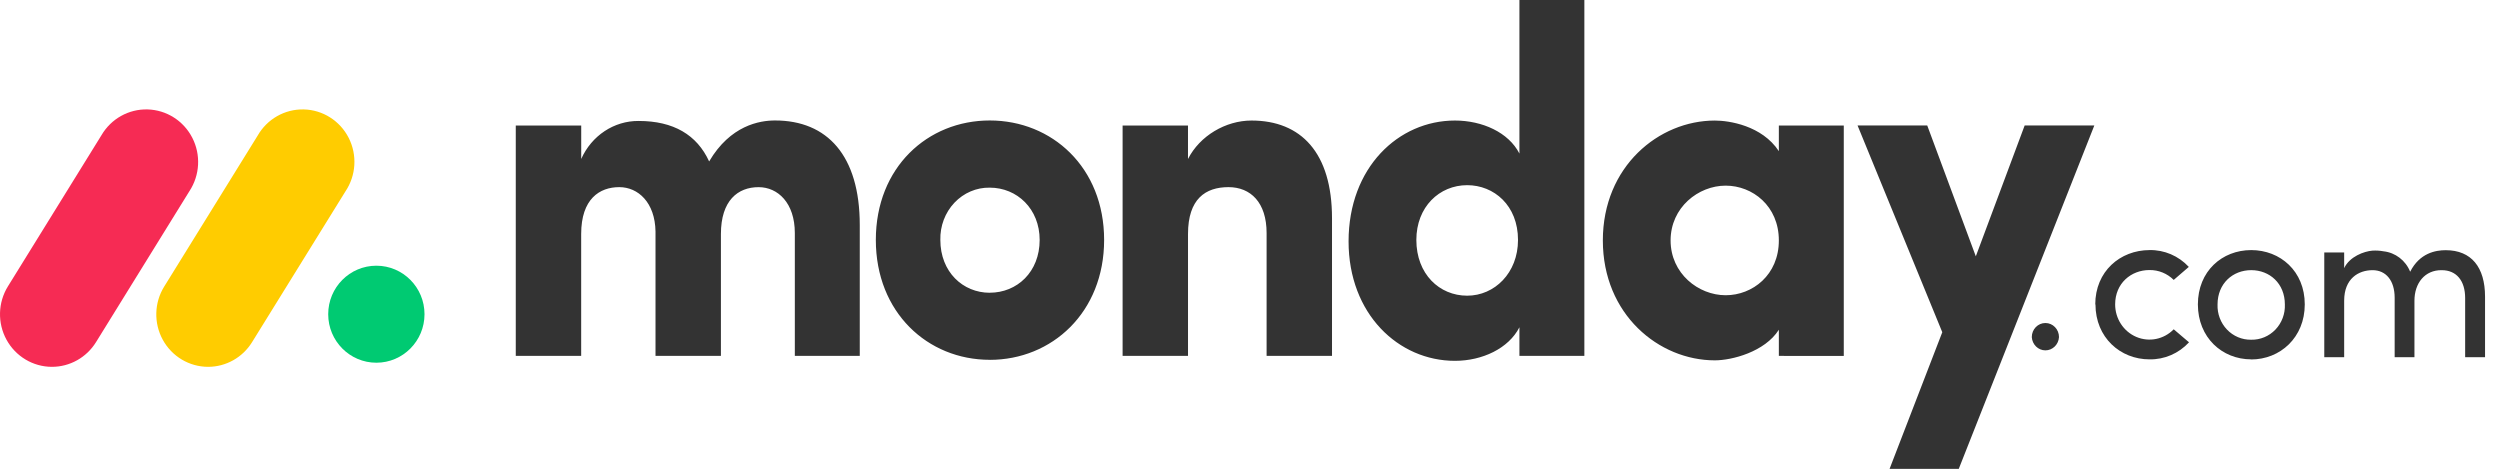 <svg xmlns="http://www.w3.org/2000/svg" width="117" height="22" viewBox="0 0 117 22" fill="none"><path d="M2.429 17.168C1.545 17.167 0.732 16.68 0.304 15.898C-0.124 15.115 -0.098 14.159 0.371 13.401L4.748 6.329C5.197 5.559 6.024 5.097 6.908 5.121C7.791 5.146 8.592 5.653 8.999 6.447C9.407 7.241 9.356 8.196 8.868 8.941L4.493 16.013C4.048 16.732 3.268 17.169 2.429 17.168Z" fill="#F62B54"></path><path d="M9.74 17.168C8.857 17.167 8.045 16.682 7.618 15.901C7.191 15.12 7.216 14.166 7.685 13.41L12.053 6.355C12.496 5.574 13.326 5.1 14.216 5.121C15.106 5.142 15.913 5.653 16.32 6.455C16.726 7.256 16.666 8.217 16.164 8.961L11.795 16.015C11.352 16.732 10.575 17.167 9.74 17.168Z" fill="#FFCC00"></path><path d="M17.614 16.975C18.858 16.975 19.867 15.958 19.867 14.705C19.867 13.451 18.858 12.435 17.614 12.435C16.369 12.435 15.36 13.451 15.36 14.705C15.36 15.958 16.369 16.975 17.614 16.975Z" fill="#00CA72"></path><path fill-rule="evenodd" clip-rule="evenodd" d="M98.068 14.245C98.068 15.799 99.234 16.818 100.595 16.818C101.294 16.831 101.966 16.541 102.446 16.02L101.73 15.411C101.271 15.882 100.58 16.023 99.98 15.768C99.38 15.513 98.989 14.912 98.989 14.245C98.989 13.258 99.736 12.638 100.595 12.638C101.018 12.632 101.426 12.798 101.73 13.1L102.436 12.491C101.957 11.975 101.289 11.689 100.595 11.704C99.224 11.709 98.058 12.696 98.058 14.25L98.068 14.245ZM102.861 14.245C102.861 15.799 103.996 16.818 105.357 16.818L105.35 16.823C106.711 16.823 107.863 15.799 107.863 14.245C107.863 12.691 106.717 11.704 105.357 11.704C103.996 11.704 102.861 12.691 102.861 14.245ZM114.275 12.644C114.96 12.644 115.369 13.137 115.369 13.946V16.718H116.3V13.883C116.3 12.507 115.661 11.709 114.459 11.709C113.988 11.709 113.241 11.84 112.796 12.717C112.583 12.188 112.104 11.821 111.548 11.761C111.376 11.729 111.201 11.719 111.027 11.73C110.643 11.761 109.963 12.003 109.707 12.549V11.814H108.776V16.718H109.707V14.072C109.707 13.043 110.372 12.644 111.037 12.644C111.661 12.644 112.07 13.127 112.07 13.935V16.718H112.996V14.072C112.996 13.253 113.481 12.633 114.275 12.644ZM105.357 15.899C105.783 15.908 106.193 15.736 106.491 15.424C106.789 15.112 106.949 14.687 106.932 14.25C106.932 13.263 106.216 12.643 105.357 12.643C104.498 12.643 103.781 13.263 103.781 14.25C103.765 14.686 103.924 15.109 104.22 15.421C104.517 15.733 104.926 15.906 105.35 15.899H105.357ZM95.725 16.397C95.388 16.397 95.109 16.125 95.088 15.776C95.088 15.412 95.373 15.117 95.725 15.117C96.076 15.117 96.361 15.412 96.361 15.776C96.34 16.125 96.061 16.397 95.725 16.397Z" fill="#333333"></path><path fill-rule="evenodd" clip-rule="evenodd" d="M98.014 5.873H94.754L92.468 11.996L90.195 5.873H86.934L90.899 15.548L88.432 21.943H91.67L98.014 5.873ZM78.184 11.253C78.184 12.8 79.484 13.817 80.762 13.817C82.017 13.817 83.25 12.87 83.25 11.253C83.25 9.636 82.017 8.688 80.762 8.688C79.484 8.688 78.184 9.707 78.184 11.253ZM83.25 16.656V15.432C82.59 16.472 81.047 16.864 80.255 16.864C77.635 16.864 75.013 14.718 75.013 11.253C75.013 7.789 77.633 5.642 80.255 5.642C80.915 5.642 82.458 5.872 83.25 7.074V5.876H86.289V16.657L83.25 16.656ZM74.148 16.655H71.109V15.317C70.601 16.309 69.37 16.887 68.091 16.887C65.448 16.887 63.113 14.694 63.113 11.297C63.113 7.837 65.448 5.641 68.091 5.641C69.368 5.641 70.603 6.194 71.109 7.187V0H74.148V16.655ZM71.043 11.229C71.043 9.613 69.919 8.666 68.664 8.666C67.364 8.666 66.285 9.681 66.285 11.229C66.285 12.826 67.364 13.838 68.664 13.838C69.942 13.839 71.043 12.777 71.043 11.229ZM55.599 10.951C55.599 9.311 56.414 8.758 57.493 8.758C58.528 8.758 59.277 9.474 59.277 10.905V16.654H62.338V10.212C62.338 7.142 60.884 5.641 58.571 5.641C57.36 5.641 56.149 6.357 55.598 7.441V5.874H52.538V16.654H55.599V10.951ZM46.321 16.839C43.413 16.839 40.989 14.623 40.989 11.228C40.989 7.833 43.411 5.638 46.321 5.638C49.231 5.638 51.673 7.831 51.673 11.228C51.673 14.624 49.228 16.841 46.321 16.841V16.839ZM46.321 13.699C47.598 13.699 48.656 12.729 48.656 11.229C48.656 9.774 47.598 8.782 46.321 8.782C45.7 8.771 45.103 9.026 44.666 9.488C44.23 9.95 43.992 10.579 44.008 11.229C44.009 12.73 45.065 13.701 46.321 13.701V13.699ZM35.502 8.759C36.404 8.759 37.198 9.498 37.198 10.906V16.656H40.237V10.533C40.237 7.278 38.714 5.638 36.272 5.638C35.546 5.638 34.18 5.868 33.188 7.555C32.616 6.307 31.515 5.661 29.888 5.661C28.738 5.652 27.688 6.347 27.201 7.439V5.874H24.138V16.654H27.199V10.951C27.199 9.311 28.058 8.758 28.982 8.758C29.863 8.758 30.656 9.474 30.678 10.835V16.654H33.739V10.951C33.739 9.383 34.533 8.759 35.502 8.759Z" fill="#333333"></path></svg>